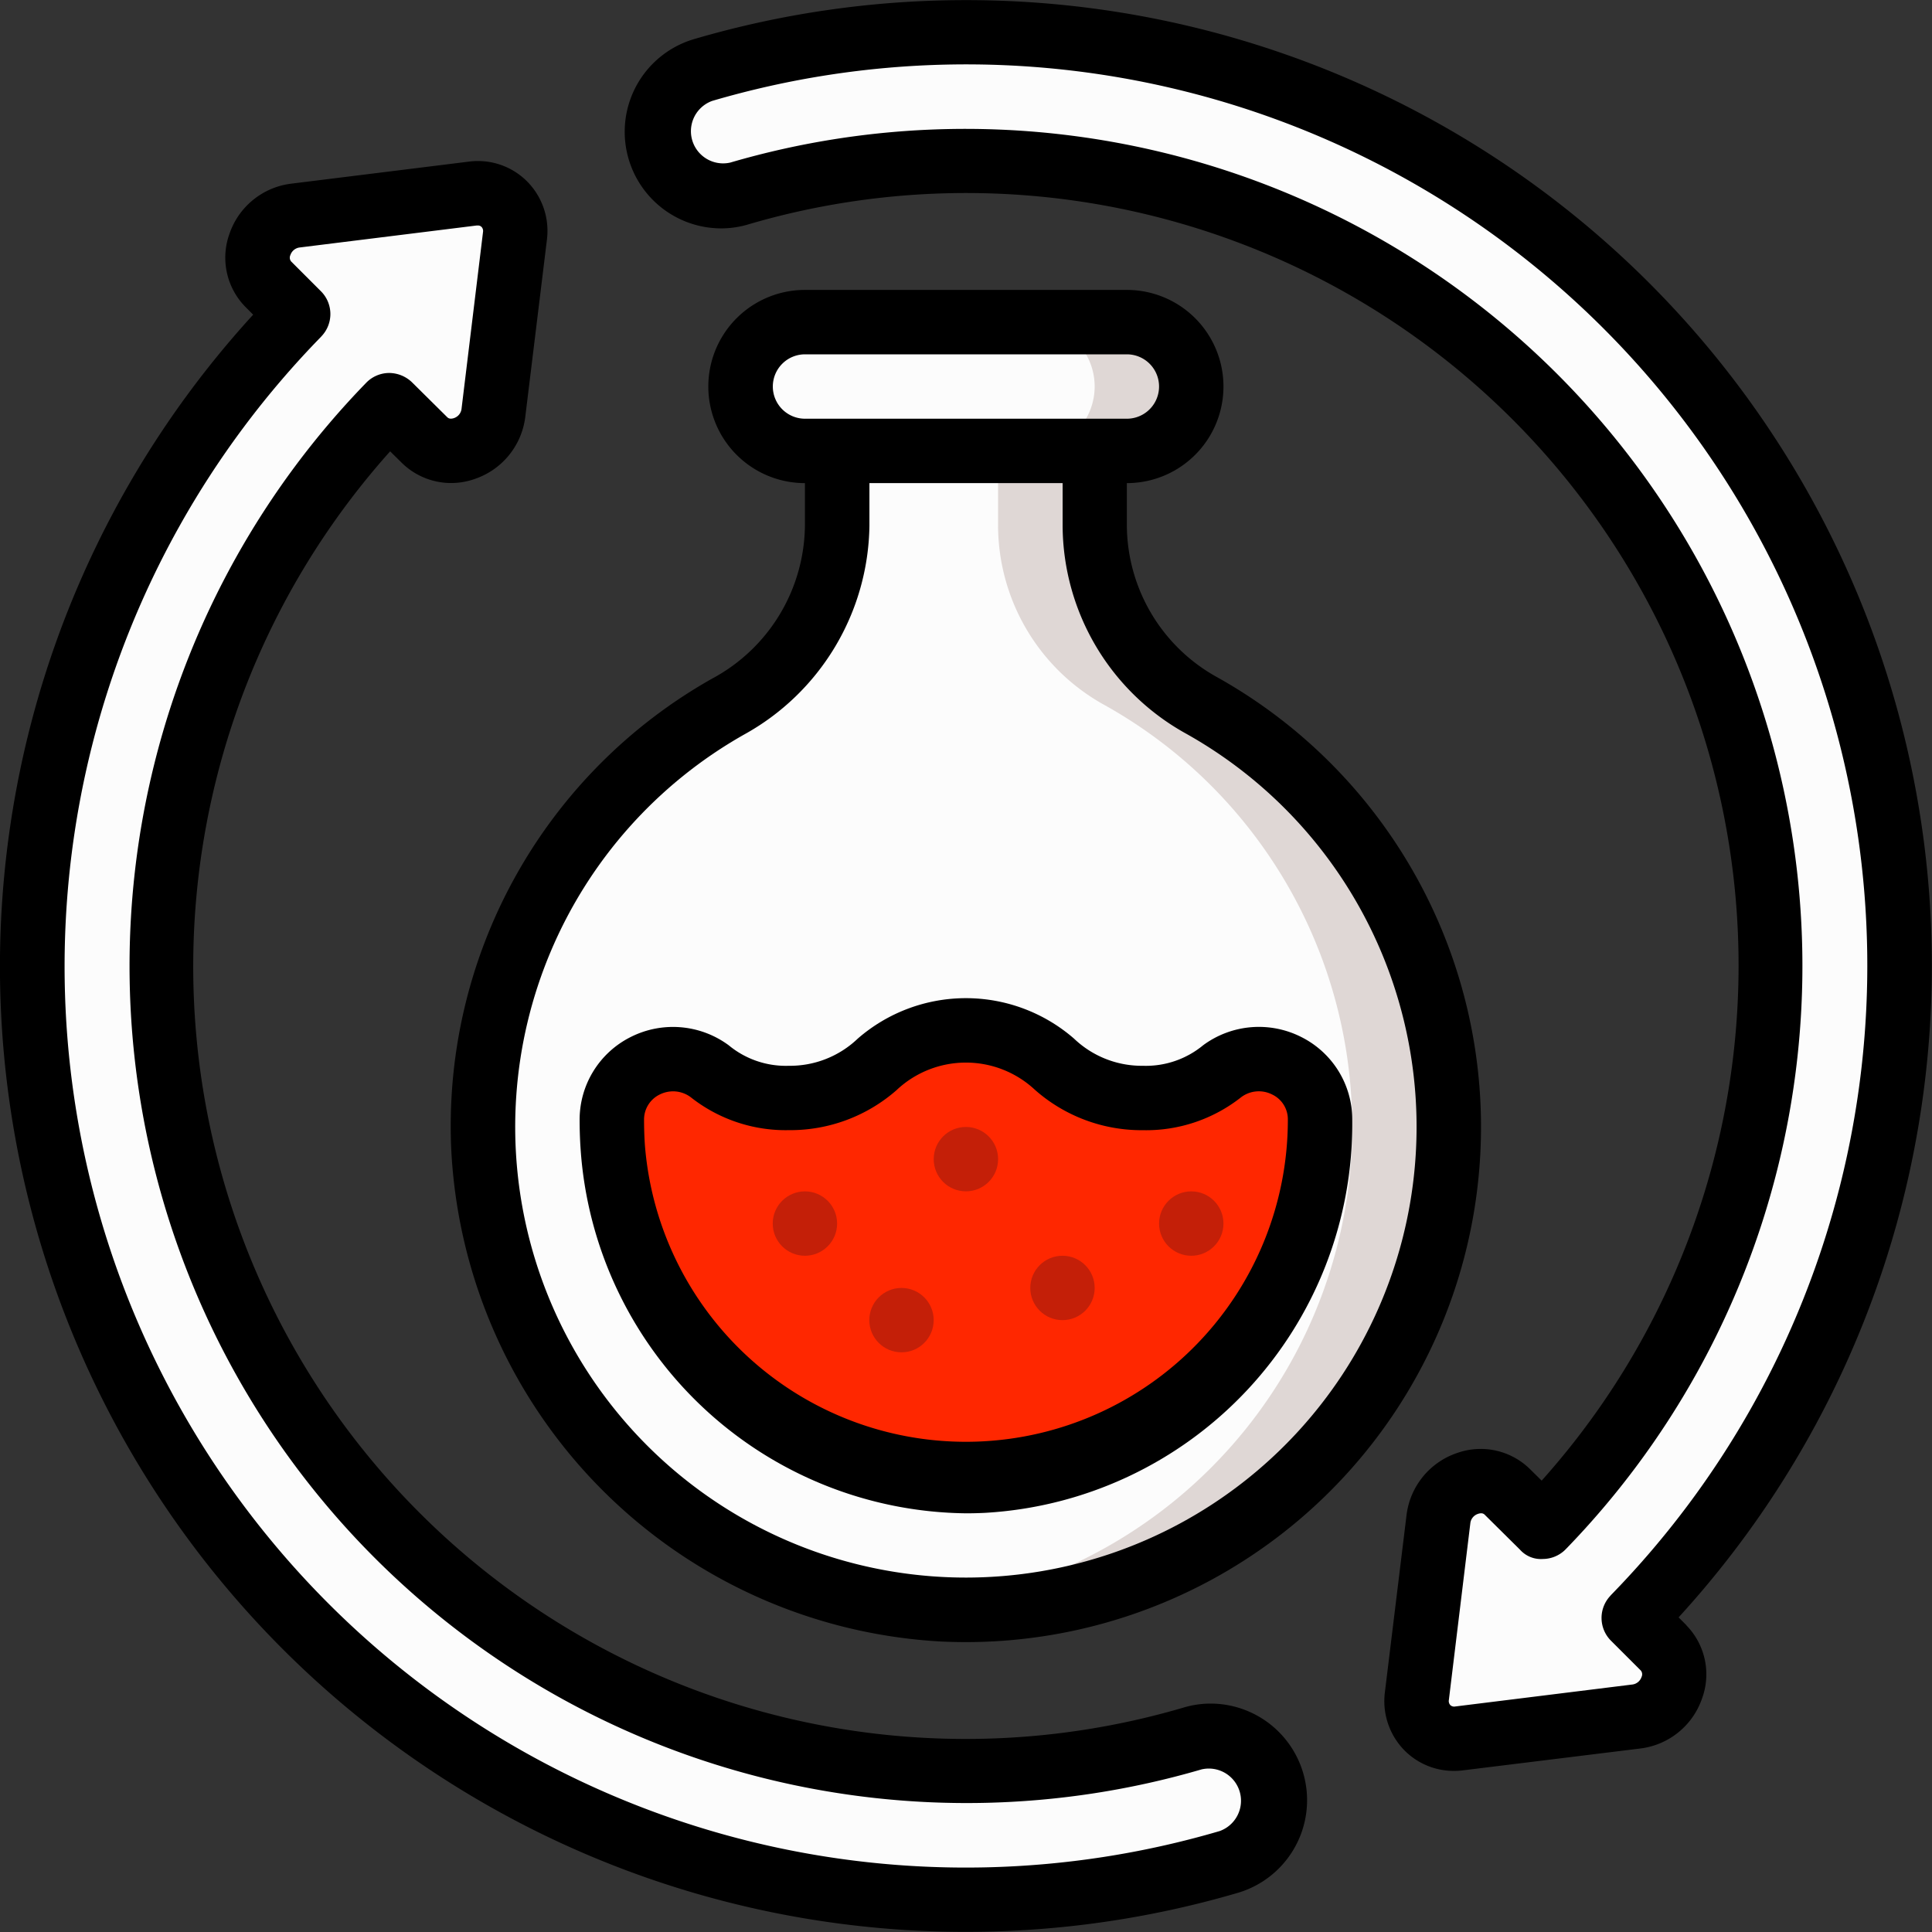 <?xml version="1.0" encoding="UTF-8"?>
<svg xmlns="http://www.w3.org/2000/svg" xmlns:xlink="http://www.w3.org/1999/xlink" width="80" height="80" viewBox="0 0 80 80">
  <rect x="0" y="0" width="80" height="80" fill="#333333" stroke="none"/>
  <defs>
    <clipPath id="clip-path">
      <rect id="Rectangle_522" data-name="Rectangle 522" width="80" height="80" transform="translate(268 1790)" fill="#fff" stroke="#707070" stroke-width="1"></rect>
    </clipPath>
  </defs>
  <g id="Mask_Group_56" data-name="Mask Group 56" transform="translate(-268 -1790)" clip-path="url(#clip-path)">
    <g id="chemicals" transform="translate(268.001 1790.005)">
      <path id="Path_698" data-name="Path 698" d="M68.884,68.231a1.724,1.724,0,0,1-1.12,2.84l-7.359.907a1.542,1.542,0,0,1-1.733-1.746l.893-7.359a1.722,1.722,0,0,1,2.853-1.093l1.453,1.44A33.329,33.329,0,0,0,30.636,8a2.6,2.6,0,0,1-.773.12,2.666,2.666,0,0,1-.747-5.226,38.648,38.648,0,0,1,38.528,64.1Z" fill="#fcfcfc"></path>
      <path id="Path_699" data-name="Path 699" d="M67.644,66.991A38.643,38.643,0,0,0,39.995,1.333c-.609,0-1.209.037-1.812.065A38.64,38.64,0,0,1,63.646,66.99l1.24,1.24a1.724,1.724,0,0,1-1.12,2.84l-4.542.56a1.554,1.554,0,0,0,1.183.347l7.359-.907a1.724,1.724,0,0,0,1.12-2.84Z" fill="#fcfcfc"></path>
      <path id="Path_700" data-name="Path 700" d="M61.552,61.348a1.785,1.785,0,0,0-1.986,1.524v.039l.311.308C60.457,62.618,61.013,61.992,61.552,61.348Z" fill="#549414"></path>
      <path id="Path_701" data-name="Path 701" d="M50.873,77.1A38.648,38.648,0,0,1,12.345,13l-1.24-1.24a1.724,1.724,0,0,1,1.12-2.84l7.359-.907a1.542,1.542,0,0,1,1.733,1.746l-.893,7.359a1.722,1.722,0,0,1-2.853,1.093l-1.453-1.44A33.329,33.329,0,0,0,49.353,71.99a2.6,2.6,0,0,1,.773-.12,2.666,2.666,0,0,1,.747,5.226Z" fill="#fcfcfc"></path>
      <path id="Path_702" data-name="Path 702" d="M49.327,16a2.686,2.686,0,0,1-2.666,2.666H33.329a2.666,2.666,0,1,1,0-5.333H46.66A2.674,2.674,0,0,1,49.327,16Z" fill="#fcfcfc"></path>
      <path id="Path_703" data-name="Path 703" d="M46.66,13.332h-4a2.666,2.666,0,0,1,0,5.333h4a2.666,2.666,0,1,0,0-5.333Z" fill="#dfd7d5"></path>
      <path id="Path_704" data-name="Path 704" d="M54.659,46.354v.04A14.656,14.656,0,1,1,25.368,47.46c-.024-.36-.038-.733-.038-1.093a2.533,2.533,0,0,1,4.053-2.013,5.058,5.058,0,0,0,3.28,1.107c3.666,0,3.666-2.8,7.332-2.8s3.666,2.8,7.332,2.8a5.058,5.058,0,0,0,3.28-1.107,2.533,2.533,0,0,1,4.053,2Z" fill="#ff2700"></path>
      <path id="Path_705" data-name="Path 705" d="M49.753,29.2a8.508,8.508,0,0,1-4.426-7.412v-3.12H34.662V21.77a8.648,8.648,0,0,1-4.519,7.479A20,20,0,1,0,49.753,29.2ZM40.728,61.312A14.871,14.871,0,0,1,25.37,47.46c-.027-.36-.04-.733-.04-1.093a2.533,2.533,0,0,1,4.053-2.013,5.058,5.058,0,0,0,3.28,1.107c3.666,0,3.666-2.8,7.332-2.8s3.666,2.8,7.332,2.8a5.058,5.058,0,0,0,3.28-1.107,2.533,2.533,0,0,1,4.053,2v.04A14.826,14.826,0,0,1,40.728,61.312Z" fill="#fcfcfc"></path>
      <path id="Path_706" data-name="Path 706" d="M49.753,29.2a8.508,8.508,0,0,1-4.426-7.412v-3.12h-4v3.12A8.508,8.508,0,0,0,45.754,29.2a19.987,19.987,0,0,1-7.772,37.336c.343.035.68.083,1.027.1A20,20,0,0,0,49.753,29.2Z" fill="#dfd7d5"></path>
      <path id="Path_707" data-name="Path 707" d="M39.995,0A39.943,39.943,0,0,0,28.747,1.612a4,4,0,0,0,1.116,7.84,3.918,3.918,0,0,0,1.147-.173A31.984,31.984,0,0,1,63.836,61.305l-.475-.469a2.912,2.912,0,0,0-3.013-.68,3.113,3.113,0,0,0-2.105,2.556l-.9,7.366a2.909,2.909,0,0,0,.824,2.409,2.869,2.869,0,0,0,2.041.837,2.953,2.953,0,0,0,.357-.021l7.36-.907a3.1,3.1,0,0,0,2.556-2.082,2.9,2.9,0,0,0-.652-3.016v-.007l-.323-.324A39.976,39.976,0,0,0,39.995,0Zm26.7,66.059a1.333,1.333,0,0,0,.011,1.874l1.235,1.234a.247.247,0,0,1,.031.267.464.464,0,0,1-.365.311l-7.351.912a.232.232,0,0,1-.2-.055.247.247,0,0,1-.063-.212l.892-7.342a.463.463,0,0,1,.315-.367.388.388,0,0,1,.127-.024.2.2,0,0,1,.156.065l1.454,1.44a1.16,1.16,0,0,0,.949.387,1.333,1.333,0,0,0,.943-.4A34.661,34.661,0,0,0,30.237,6.727a1.333,1.333,0,0,1-.747-2.554,37.315,37.315,0,0,1,37.2,61.886Z"></path>
      <path id="Path_708" data-name="Path 708" d="M39.995,79.989a39.942,39.942,0,0,0,11.251-1.613,4,4,0,0,0-1.119-7.839,3.918,3.918,0,0,0-1.147.173A31.984,31.984,0,0,1,16.154,18.684l.475.469a2.916,2.916,0,0,0,3.013.68,3.113,3.113,0,0,0,2.105-2.556l.9-7.366A2.909,2.909,0,0,0,21.818,7.5a2.876,2.876,0,0,0-2.4-.813L12.06,7.6A3.1,3.1,0,0,0,9.5,9.679a2.908,2.908,0,0,0,.659,3.022l.323.324A39.976,39.976,0,0,0,39.995,79.989ZM13.3,13.93a1.333,1.333,0,0,0-.011-1.874l-1.233-1.233a.247.247,0,0,1-.032-.267.464.464,0,0,1,.365-.311l7.351-.913h.043a.209.209,0,0,1,.153.057A.247.247,0,0,1,20,9.6l-.892,7.342a.463.463,0,0,1-.315.367c-.177.057-.249-.013-.279-.043l-1.454-1.44a1.377,1.377,0,0,0-.949-.387,1.333,1.333,0,0,0-.943.4A34.66,34.66,0,0,0,49.752,73.262a1.333,1.333,0,0,1,.752,2.553,37.315,37.315,0,0,1-37.2-61.886Z"></path>
      <path id="Path_709" data-name="Path 709" d="M30.171,43.276a3.885,3.885,0,0,0-4.065-.336A3.827,3.827,0,0,0,24,46.366c0,.393.012.789.039,1.184A16.178,16.178,0,0,0,40.007,62.658q.4,0,.792-.02A16.131,16.131,0,0,0,55.993,46.394v-.041a3.82,3.82,0,0,0-2.108-3.416,3.885,3.885,0,0,0-4.063.337,3.724,3.724,0,0,1-2.494.853A4.062,4.062,0,0,1,44.47,43a6.822,6.822,0,0,0-8.951,0,4.062,4.062,0,0,1-2.857,1.127,3.71,3.71,0,0,1-2.492-.852Zm6.967,1.845a4.186,4.186,0,0,1,5.714,0,6.666,6.666,0,0,0,4.475,1.673,6.351,6.351,0,0,0,4.071-1.37,1.219,1.219,0,0,1,1.285-.105,1.136,1.136,0,0,1,.643,1.037v.039A13.332,13.332,0,0,1,26.7,47.37q-.032-.5-.032-1a1.152,1.152,0,0,1,.645-1.052,1.251,1.251,0,0,1,.56-.133,1.224,1.224,0,0,1,.725.241,6.342,6.342,0,0,0,4.069,1.366,6.666,6.666,0,0,0,4.475-1.673Z"></path>
      <path id="Path_710" data-name="Path 710" d="M29.492,28.092a21.261,21.261,0,0,0-10.8,19.645A21.487,21.487,0,0,0,38.958,67.966c.355.017.707.025,1.059.025A21.332,21.332,0,0,0,50.4,28.038a7.219,7.219,0,0,1-3.74-6.259V20a4,4,0,0,0,0-8H33.329a4,4,0,0,0,0,8V21.77a7.268,7.268,0,0,1-3.837,6.322ZM32,16a1.333,1.333,0,0,1,1.333-1.333H46.66a1.333,1.333,0,0,1,0,2.666H33.329A1.333,1.333,0,0,1,32,16Zm4,5.773V20h8v1.781a9.885,9.885,0,0,0,5.1,8.586,18.662,18.662,0,1,1-18.291.045A10.032,10.032,0,0,0,36,21.77Z"></path>
      <circle id="Ellipse_64" data-name="Ellipse 64" cx="1.333" cy="1.333" r="1.333" transform="translate(38.662 46.66)" fill="#c41f08"></circle>
      <circle id="Ellipse_65" data-name="Ellipse 65" cx="1.333" cy="1.333" r="1.333" transform="translate(31.996 49.327)" fill="#c41f08"></circle>
      <circle id="Ellipse_66" data-name="Ellipse 66" cx="1.333" cy="1.333" r="1.333" transform="translate(35.995 53.326)" fill="#c41f08"></circle>
      <circle id="Ellipse_67" data-name="Ellipse 67" cx="1.333" cy="1.333" r="1.333" transform="translate(42.661 51.993)" fill="#c41f08"></circle>
      <circle id="Ellipse_68" data-name="Ellipse 68" cx="1.333" cy="1.333" r="1.333" transform="translate(47.994 49.327)" fill="#c41f08"></circle>
    </g>
  </g>
</svg>
